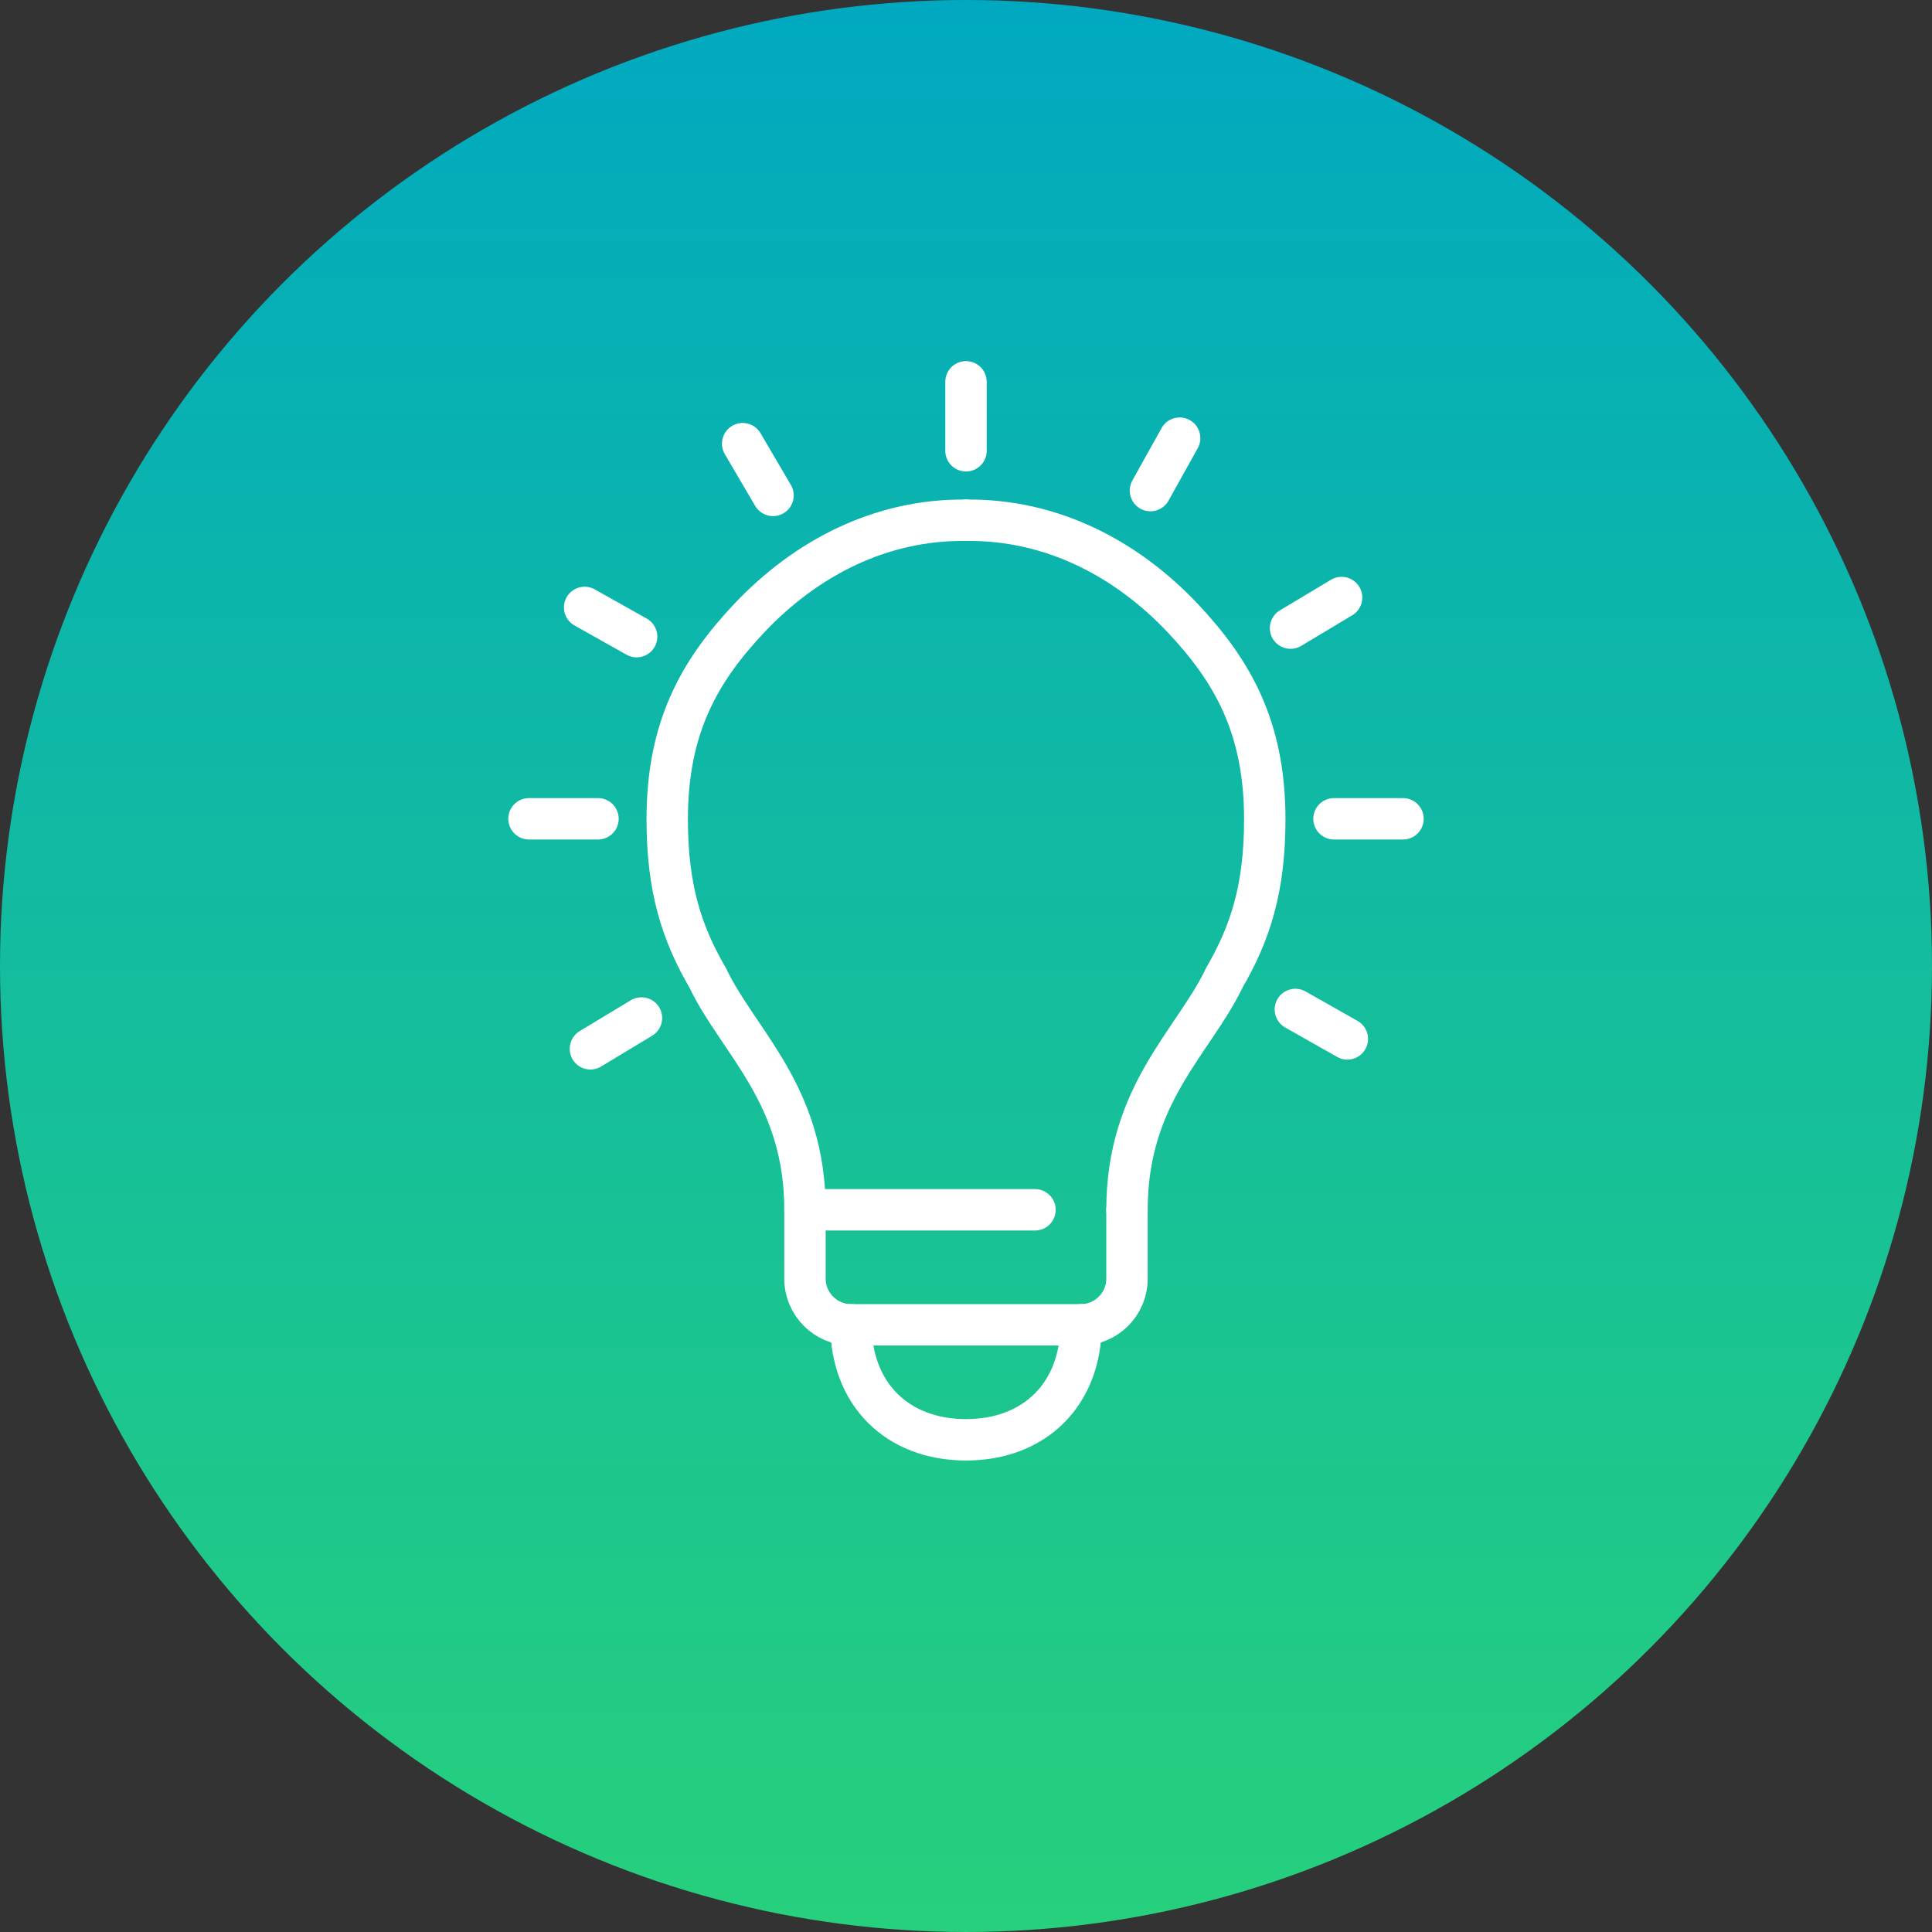 <svg xmlns="http://www.w3.org/2000/svg" width="120" height="120" viewBox="0 0 120 120" fill="none"><rect x="0" y="0" width="120" height="120" fill="#333333" stroke="none"/><circle cx="60" cy="60" r="60" fill="url(#paint0_linear_241_3665)"></circle><g clip-path="url(#clip0_241_3665)"><path d="M70 75.143C70 68 74.071 64.786 76.014 60.8C76.014 60.8 76.014 60.8 76.014 60.786C77.671 57.943 78.557 55.171 78.557 50.886C78.557 45.171 76.557 41.671 73.428 38.357C69.985 34.728 65.357 32.243 59.985 32.314" stroke="white" stroke-width="2.571" stroke-linecap="round" stroke-linejoin="round"></path><path d="M49.999 75.143C49.999 68 45.928 64.786 43.985 60.8C43.985 60.8 43.985 60.8 43.985 60.786C42.328 57.943 41.442 55.171 41.442 50.886C41.442 45.171 43.442 41.671 46.571 38.357C50.014 34.728 54.642 32.243 60.014 32.314" stroke="white" stroke-width="2.571" stroke-linecap="round" stroke-linejoin="round"></path><path d="M69.999 75.143V79.429C69.999 81 68.713 82.286 67.142 82.286H52.856C51.285 82.286 49.999 81 49.999 79.429V75.143H64.285" stroke="white" stroke-width="2.571" stroke-linecap="round" stroke-linejoin="round"></path><path d="M52.857 82.286C52.857 86.571 55.715 89.429 60 89.429C64.286 89.429 67.143 86.571 67.143 82.286" stroke="white" stroke-width="2.571" stroke-linecap="round" stroke-linejoin="round"></path><path d="M60 28V23.714" stroke="white" stroke-width="2.571" stroke-linecap="round" stroke-linejoin="round"></path><path d="M48.014 30.771L46.128 27.557" stroke="white" stroke-width="2.571" stroke-linecap="round" stroke-linejoin="round"></path><path d="M39.542 39.543L36.313 37.729" stroke="white" stroke-width="2.571" stroke-linecap="round" stroke-linejoin="round"></path><path d="M37.142 50.857H32.856" stroke="white" stroke-width="2.571" stroke-linecap="round" stroke-linejoin="round"></path><path d="M39.842 63.229L36.671 65.143" stroke="white" stroke-width="2.571" stroke-linecap="round" stroke-linejoin="round"></path><path d="M71.456 30.471L73.27 27.214" stroke="white" stroke-width="2.571" stroke-linecap="round" stroke-linejoin="round"></path><path d="M80.157 39.014L83.329 37.114" stroke="white" stroke-width="2.571" stroke-linecap="round" stroke-linejoin="round"></path><path d="M82.857 50.857H87.143" stroke="white" stroke-width="2.571" stroke-linecap="round" stroke-linejoin="round"></path><path d="M80.457 62.7L83.686 64.529" stroke="white" stroke-width="2.571" stroke-linecap="round" stroke-linejoin="round"></path></g><defs><linearGradient id="paint0_linear_241_3665" x1="60" y1="0" x2="60" y2="120" gradientUnits="userSpaceOnUse"><stop stop-color="#00A9C0"></stop><stop offset="1" stop-color="#26D07C"></stop></linearGradient><clipPath id="clip0_241_3665"><rect width="68.571" height="68.571" fill="white" transform="translate(25.714 22.286)"></rect></clipPath></defs></svg>